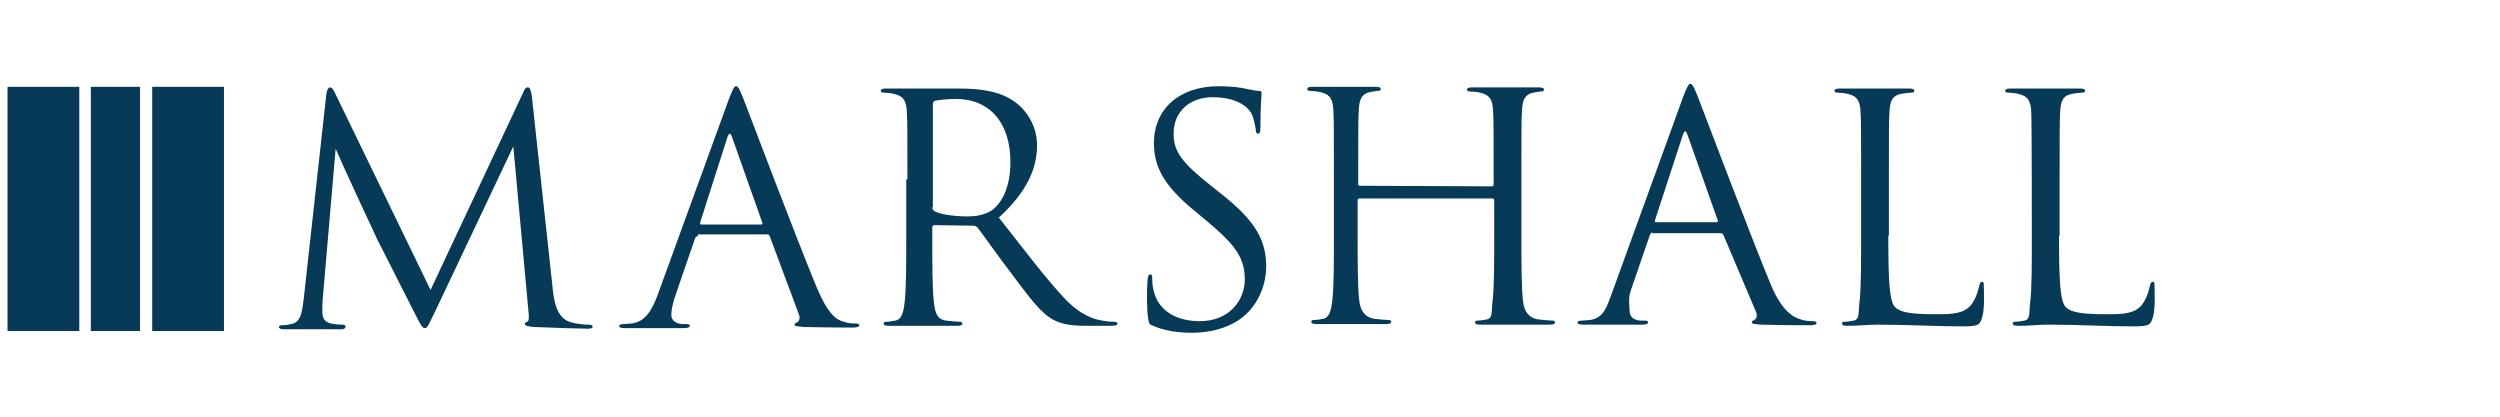 <?xml version="1.0" encoding="utf-8"?>
<!-- Generator: Adobe Illustrator 27.1.1, SVG Export Plug-In . SVG Version: 6.00 Build 0)  -->
<svg version="1.1" id="Layer_1" xmlns="http://www.w3.org/2000/svg" xmlns:xlink="http://www.w3.org/1999/xlink" x="0px" y="0px"
	 width="432px" height="72px" viewBox="0 0 432 72" style="enable-background:new 0 0 432 72;" xml:space="preserve">
<style type="text/css">
	.st0{fill:#073A57;}
</style>
<g>
	<g>
		<path class="st0" d="M95.5,49.8c0.2,2,0.6,5,2.9,5.8c1.6,0.5,2.8,0.5,3.4,0.5c0.3,0,0.6,0.1,0.6,0.3c0,0.3-0.2,0.4-0.8,0.4
			c-1.2,0-7.4-0.2-9.4-0.3c-1.2-0.1-1.5-0.3-1.5-0.5s0.1-0.3,0.4-0.4c0.4-0.2,0.3-1,0.2-2l-2.6-28.3L75.2,53.8
			c-1.2,2.4-1.3,2.9-1.8,2.9c-0.4,0-0.7-0.5-1.7-2.5c-1.4-2.7-6.1-12.1-6.4-12.6c-0.5-1-6.7-14.4-7.3-15.9l-2.2,25.6
			c-0.1,0.9-0.1,1.6-0.1,2.6c0,1.4,0.7,1.8,1.5,2c0.9,0.2,1.6,0.2,2,0.2c0.3,0,0.5,0.1,0.5,0.3c0,0.4-0.3,0.5-0.8,0.5
			c-2,0-8.3,0-9.8,0c-0.5,0-0.9-0.1-0.9-0.4c0-0.2,0.3-0.3,0.5-0.3c0.4,0,0.8,0,1.6-0.2c1.8-0.3,1.9-2.3,2.2-4.5l3.9-35.3
			c0.1-0.6,0.3-1.1,0.6-1.1s0.5,0.2,0.8,0.8l16.6,34.2l16-34.1c0.2-0.5,0.4-0.9,0.8-0.9s0.5,0.4,0.7,1.5L95.5,49.8z"/>
		<path class="st0" d="M120.6,40.8c-0.3,0-0.4,0.2-0.5,0.4l-3.3,9.6c-0.5,1.4-0.8,2.7-0.8,3.6c0,1.1,1,1.6,2,1.6c0.2,0,0.3,0,0.5,0
			c0.5,0,0.7,0.1,0.7,0.3c0,0.3-0.5,0.4-1,0.4c-1.3,0-7.7,0-10.2,0c-0.7,0-1-0.1-1-0.4c0-0.2,0.3-0.3,0.8-0.3c0.4,0,0.9-0.1,1.3-0.1
			c2.5-0.3,3.6-2.4,4.6-5.1L126,17c0.7-1.8,0.9-2.1,1.2-2.1c0.3,0,0.5,0.3,1.2,2c0.8,2.1,9.3,24.5,12.7,32.7c2,4.8,3.5,5.7,4.7,6
			c0.8,0.3,1.7,0.3,2.1,0.3c0.3,0,0.6,0.1,0.6,0.3c0,0.3-0.5,0.4-1.1,0.4c-0.8,0-4.8,0-8.5-0.1c-1-0.1-1.6-0.1-1.6-0.4
			c0-0.2,0.2-0.3,0.4-0.4c0.3-0.1,0.7-0.6,0.3-1.5l-5-13.4c-0.1-0.2-0.2-0.3-0.5-0.3h-11.9L120.6,40.8L120.6,40.8z M131.5,38.8
			c0.3,0,0.3-0.2,0.2-0.4l-5.2-14.7c-0.3-0.8-0.5-0.8-0.8,0L121,38.4c-0.1,0.3,0,0.4,0.2,0.4C121.2,38.8,131.5,38.8,131.5,38.8z"/>
		<path class="st0" d="M156.8,31c0-8.5,0-10-0.1-11.7c-0.1-1.8-0.5-2.7-2.3-3.1c-0.4-0.1-1.4-0.2-1.8-0.2c-0.2,0-0.4-0.1-0.4-0.3
			c0-0.3,0.3-0.4,0.9-0.4c2.4,0,10.9,0,12.5,0c3.4,0,7.1,0.3,9.9,2.4c1.4,1,3.7,3.6,3.7,7.4c0,4-1.7,8-6.6,12.5
			c4.5,5.7,8.1,10.5,11.3,13.9c2.9,3.1,5.3,3.7,6.6,3.9c1,0.2,1.8,0.2,2.1,0.2s0.5,0.2,0.5,0.3c0,0.3-0.3,0.4-1.3,0.4h-3.9
			c-3,0-4.4-0.3-5.8-1c-2.3-1.2-4.2-3.9-7.3-8c-2.3-3-4.8-6.6-5.9-8c-0.2-0.2-0.4-0.3-0.7-0.3l-6.7-0.1c-0.3,0-0.4,0.2-0.4,0.4v1.3
			c0,5.2,0,9.5,0.3,11.8c0.2,1.6,0.5,2.8,2.1,3c0.8,0.1,2,0.2,2.4,0.2c0.3,0,0.4,0.2,0.4,0.3c0,0.3-0.3,0.4-0.9,0.4
			c-3,0-10.2,0-11.8,0c-0.6,0-0.9-0.1-0.9-0.4c0-0.2,0.1-0.3,0.4-0.3c0.5,0,1.1-0.1,1.6-0.2c1.1-0.2,1.4-1.4,1.6-3
			c0.3-2.3,0.3-6.6,0.3-11.8V31H156.8z M161.1,35.8c0,0.3,0.1,0.5,0.4,0.7c0.8,0.5,3.3,0.9,5.7,0.9c1.3,0,2.8-0.2,4.1-1
			c1.9-1.3,3.3-4.2,3.3-8.4c0-6.8-3.6-10.9-9.4-10.9c-1.6,0-3.1,0.2-3.6,0.3c-0.3,0.1-0.4,0.3-0.4,0.7v17.7
			C161.2,35.8,161.1,35.8,161.1,35.8z"/>
		<path class="st0" d="M198.8,56.1c-0.8-0.4-0.6-6.9-0.5-7.8c0.1-0.6,0.2-0.9,0.4-0.9c0.3,0,0.4,0.2,0.4,0.6c0,0.5,0,1.2,0.2,2
			c0.8,4,4.4,5.5,8,5.5c5.2,0,7.8-3.7,7.8-7.2c0-3.7-1.6-5.9-6.2-9.8l-2.4-2c-5.8-4.7-7.1-8.1-7.1-11.8c0-5.8,4.3-9.8,11.2-9.8
			c2.1,0,3.7,0.2,5,0.5c1,0.2,1.5,0.3,1.9,0.3s0.5,0.1,0.5,0.4s-0.2,2.1-0.2,5.8c0,0.9-0.1,1.2-0.4,1.2c-0.3,0-0.4-0.3-0.4-0.7
			c-0.1-0.7-0.4-2.1-0.7-2.7s-1.8-2.9-6.8-2.9c-3.7,0-6.7,2.3-6.7,6.3c0,3.1,1.4,5,6.6,9.1l1.5,1.2c6.4,5,7.9,8.4,7.9,12.8
			c0,2.2-0.9,6.4-4.6,9c-2.3,1.6-5.3,2.3-8.2,2.3C203.6,57.5,201.1,57.2,198.8,56.1z"/>
		<path class="st0" d="M257.8,32.2c0.2,0,0.3-0.1,0.3-0.3v-1.1c0-8.5,0-10-0.1-11.7c-0.1-1.8-0.5-2.7-2.3-3.1
			c-0.4-0.1-1.4-0.2-1.8-0.2c-0.2,0-0.4-0.1-0.4-0.3c0-0.3,0.3-0.4,0.9-0.4c2.4,0,9.8,0,11.5,0c0.6,0,0.9,0.1,0.9,0.4
			c0,0.2-0.2,0.3-0.4,0.3c-0.4,0-0.7,0.1-1.4,0.2c-1.5,0.3-1.9,1.2-2,3.1c-0.1,1.7-0.1,3.3-0.1,11.7v9.6c0,5.2,0,9.5,0.3,11.8
			c0.2,1.6,1,2.8,2.7,3c0.8,0.1,2,0.2,2.4,0.2c0.3,0,0.4,0.2,0.4,0.3c0,0.3-0.3,0.4-0.9,0.4c-3,0-10.4,0-12,0
			c-0.6,0-0.9-0.1-0.9-0.4c0-0.2,0.1-0.3,0.4-0.3c0.5,0,1.1-0.1,1.6-0.2c1.1-0.2,0.8-1.4,1-3c0.3-2.3,0.3-6.6,0.3-11.8v-5.8
			c0-0.2-0.2-0.3-0.3-0.3h-23c-0.2,0-0.3,0.1-0.3,0.3v5.7c0,5.2,0,9.5,0.3,11.8c0.2,1.6,1,2.8,2.7,3c0.8,0.1,2,0.2,2.4,0.2
			c0.3,0,0.4,0.2,0.4,0.3c0,0.3-0.3,0.4-0.9,0.4c-3,0-10.4,0-12,0c-0.6,0-0.9-0.1-0.9-0.4c0-0.2,0.1-0.3,0.4-0.3
			c0.5,0,1.1-0.1,1.6-0.2c1.1-0.2,1.4-1.4,1.6-3c0.3-2.3,0.3-6.6,0.3-11.8v-9.6c0-8.5,0-10-0.1-11.7c-0.1-1.8-0.5-2.7-2.3-3.1
			c-0.4-0.1-1.4-0.2-1.8-0.2c-0.2,0-0.4-0.1-0.4-0.3c0-0.3,0.3-0.4,0.9-0.4c2.4,0,9.3,0,10.9,0c0.6,0,0.9,0.1,0.9,0.4
			c0,0.2-0.2,0.3-0.4,0.3c-0.4,0-0.7,0.1-1.4,0.2c-1.5,0.3-1.9,1.2-2,3.1c-0.1,1.7-0.1,3.3-0.1,11.7v1.1c0,0.3,0.2,0.3,0.3,0.3
			L257.8,32.2L257.8,32.2z"/>
		<path class="st0" d="M285.6,40.2c-0.3,0-0.4,0.2-0.5,0.4l-3.3,9.6c-0.5,1.4-0.2,2.7-0.2,3.6c0,1.1,1,1.6,2,1.6c0.2,0,0.3,0,0.5,0
			c0.5,0,0.7,0.1,0.7,0.3c0,0.3-0.5,0.4-1,0.4c-1.3,0-7.7,0-10.2,0c-0.7,0-1-0.1-1-0.4c0-0.2,0.3-0.3,0.8-0.3c0.4,0,0.9-0.1,1.3-0.1
			c2.5-0.3,3-2.4,4-5.1l12.2-33.6c0.7-1.8,0.9-2.1,1.2-2.1c0.3,0,0.5,0.3,1.2,2c0.8,2.1,9.3,24.5,12.7,32.7c2,4.8,4.1,5.7,5.2,6
			c0.8,0.3,1.7,0.3,2.1,0.3c0.3,0,0.6,0.1,0.6,0.3c0,0.3-0.5,0.4-1.1,0.4c-0.8,0-4.8,0-8.5-0.1c-1-0.1-1.6-0.1-1.6-0.4
			c0-0.2,0.2-0.3,0.4-0.4c0.3-0.1,0.7-0.6,0.3-1.5l-5.6-13.2c-0.1-0.2-0.2-0.3-0.5-0.3h-11.7V40.2z M296.6,38.4
			c0.3,0,0.3-0.2,0.2-0.4l-5.2-14.7c-0.3-0.8-0.5-0.8-0.8,0L286,38c-0.1,0.3,0,0.4,0.2,0.4H296.6z"/>
		<path class="st0" d="M326.3,40.7c0,8,0.2,11.5,1.2,12.4c0.9,0.9,2.8,1.2,7.1,1.2c2.9,0,4.7-0.1,6-1.6c0.7-0.9,1.2-2.2,1.4-3.3
			c0.1-0.4,0.2-0.7,0.5-0.7s0.3,0.2,0.3,0.8s0.2,3.9-0.3,5.4c-0.4,1.2-0.5,1.5-3.4,1.5c-4.7,0-9.3-0.3-14.6-0.3
			c-1.7,0-3.3,0.2-5.3,0.2c-0.6,0-0.9-0.1-0.9-0.4c0-0.2,0.1-0.3,0.4-0.3c0.5,0,1.1-0.1,1.6-0.2c1.1-0.2,0.8-1.4,1-3
			c0.3-2.3,0.3-6.6,0.3-11.8V31c0-8.5,0-10-0.1-11.7c-0.1-1.8-0.5-2.7-2.3-3.1c-0.4-0.1-1.4-0.2-1.8-0.2c-0.2,0-0.4-0.1-0.4-0.3
			c0-0.3,0.3-0.4,0.9-0.4c2.4,0,10.4,0,12,0c0.6,0,0.9,0.1,0.9,0.4c0,0.2-0.2,0.3-0.4,0.3c-0.4,0-1.1,0.1-1.8,0.2
			c-1.6,0.3-2,1.2-2.1,3.1c-0.1,1.7-0.1,3.3-0.1,11.7v9.7H326.3z"/>
		<path class="st0" d="M355.8,40.7c0,8,0.2,11.5,1.2,12.4c0.9,0.9,2.8,1.2,7.1,1.2c2.9,0,4.7-0.1,6-1.6c0.7-0.9,1.2-2.2,1.4-3.3
			c0.1-0.4,0.2-0.7,0.5-0.7s0.3,0.2,0.3,0.8s0.2,3.9-0.3,5.4c-0.4,1.2-0.5,1.5-3.4,1.5c-4.7,0-9.3-0.3-14.6-0.3
			c-1.7,0-3.3,0.2-5.3,0.2c-0.6,0-0.9-0.1-0.9-0.4c0-0.2,0.1-0.3,0.4-0.3c0.5,0,1.1-0.1,1.6-0.2c1.1-0.2,0.8-1.4,1-3
			c0.3-2.3,0.3-6.6,0.3-11.8c0,0,0-19.5-0.1-21.3s-0.5-2.7-2.3-3.1c-0.4-0.1-1.4-0.2-1.8-0.2c-0.2,0-0.4-0.1-0.4-0.3
			c0-0.3,0.3-0.4,0.9-0.4c2.4,0,10.4,0,12,0c0.6,0,0.9,0.1,0.9,0.4c0,0.2-0.2,0.3-0.4,0.3c-0.4,0-1.1,0.1-1.8,0.2
			c-1.6,0.3-2,1.2-2.1,3.1c-0.1,1.7-0.1,3.3-0.1,11.7v9.7C355.9,40.7,355.8,40.7,355.8,40.7z"/>
	</g>
	<g>
		<rect x="1.3" y="15" class="st0" width="12.4" height="42.2"/>
		<rect x="26.3" y="15" class="st0" width="12.4" height="42.2"/>
		<rect x="15.7" y="15" class="st0" width="8.5" height="42.2"/>
	</g>
</g>
</svg>
